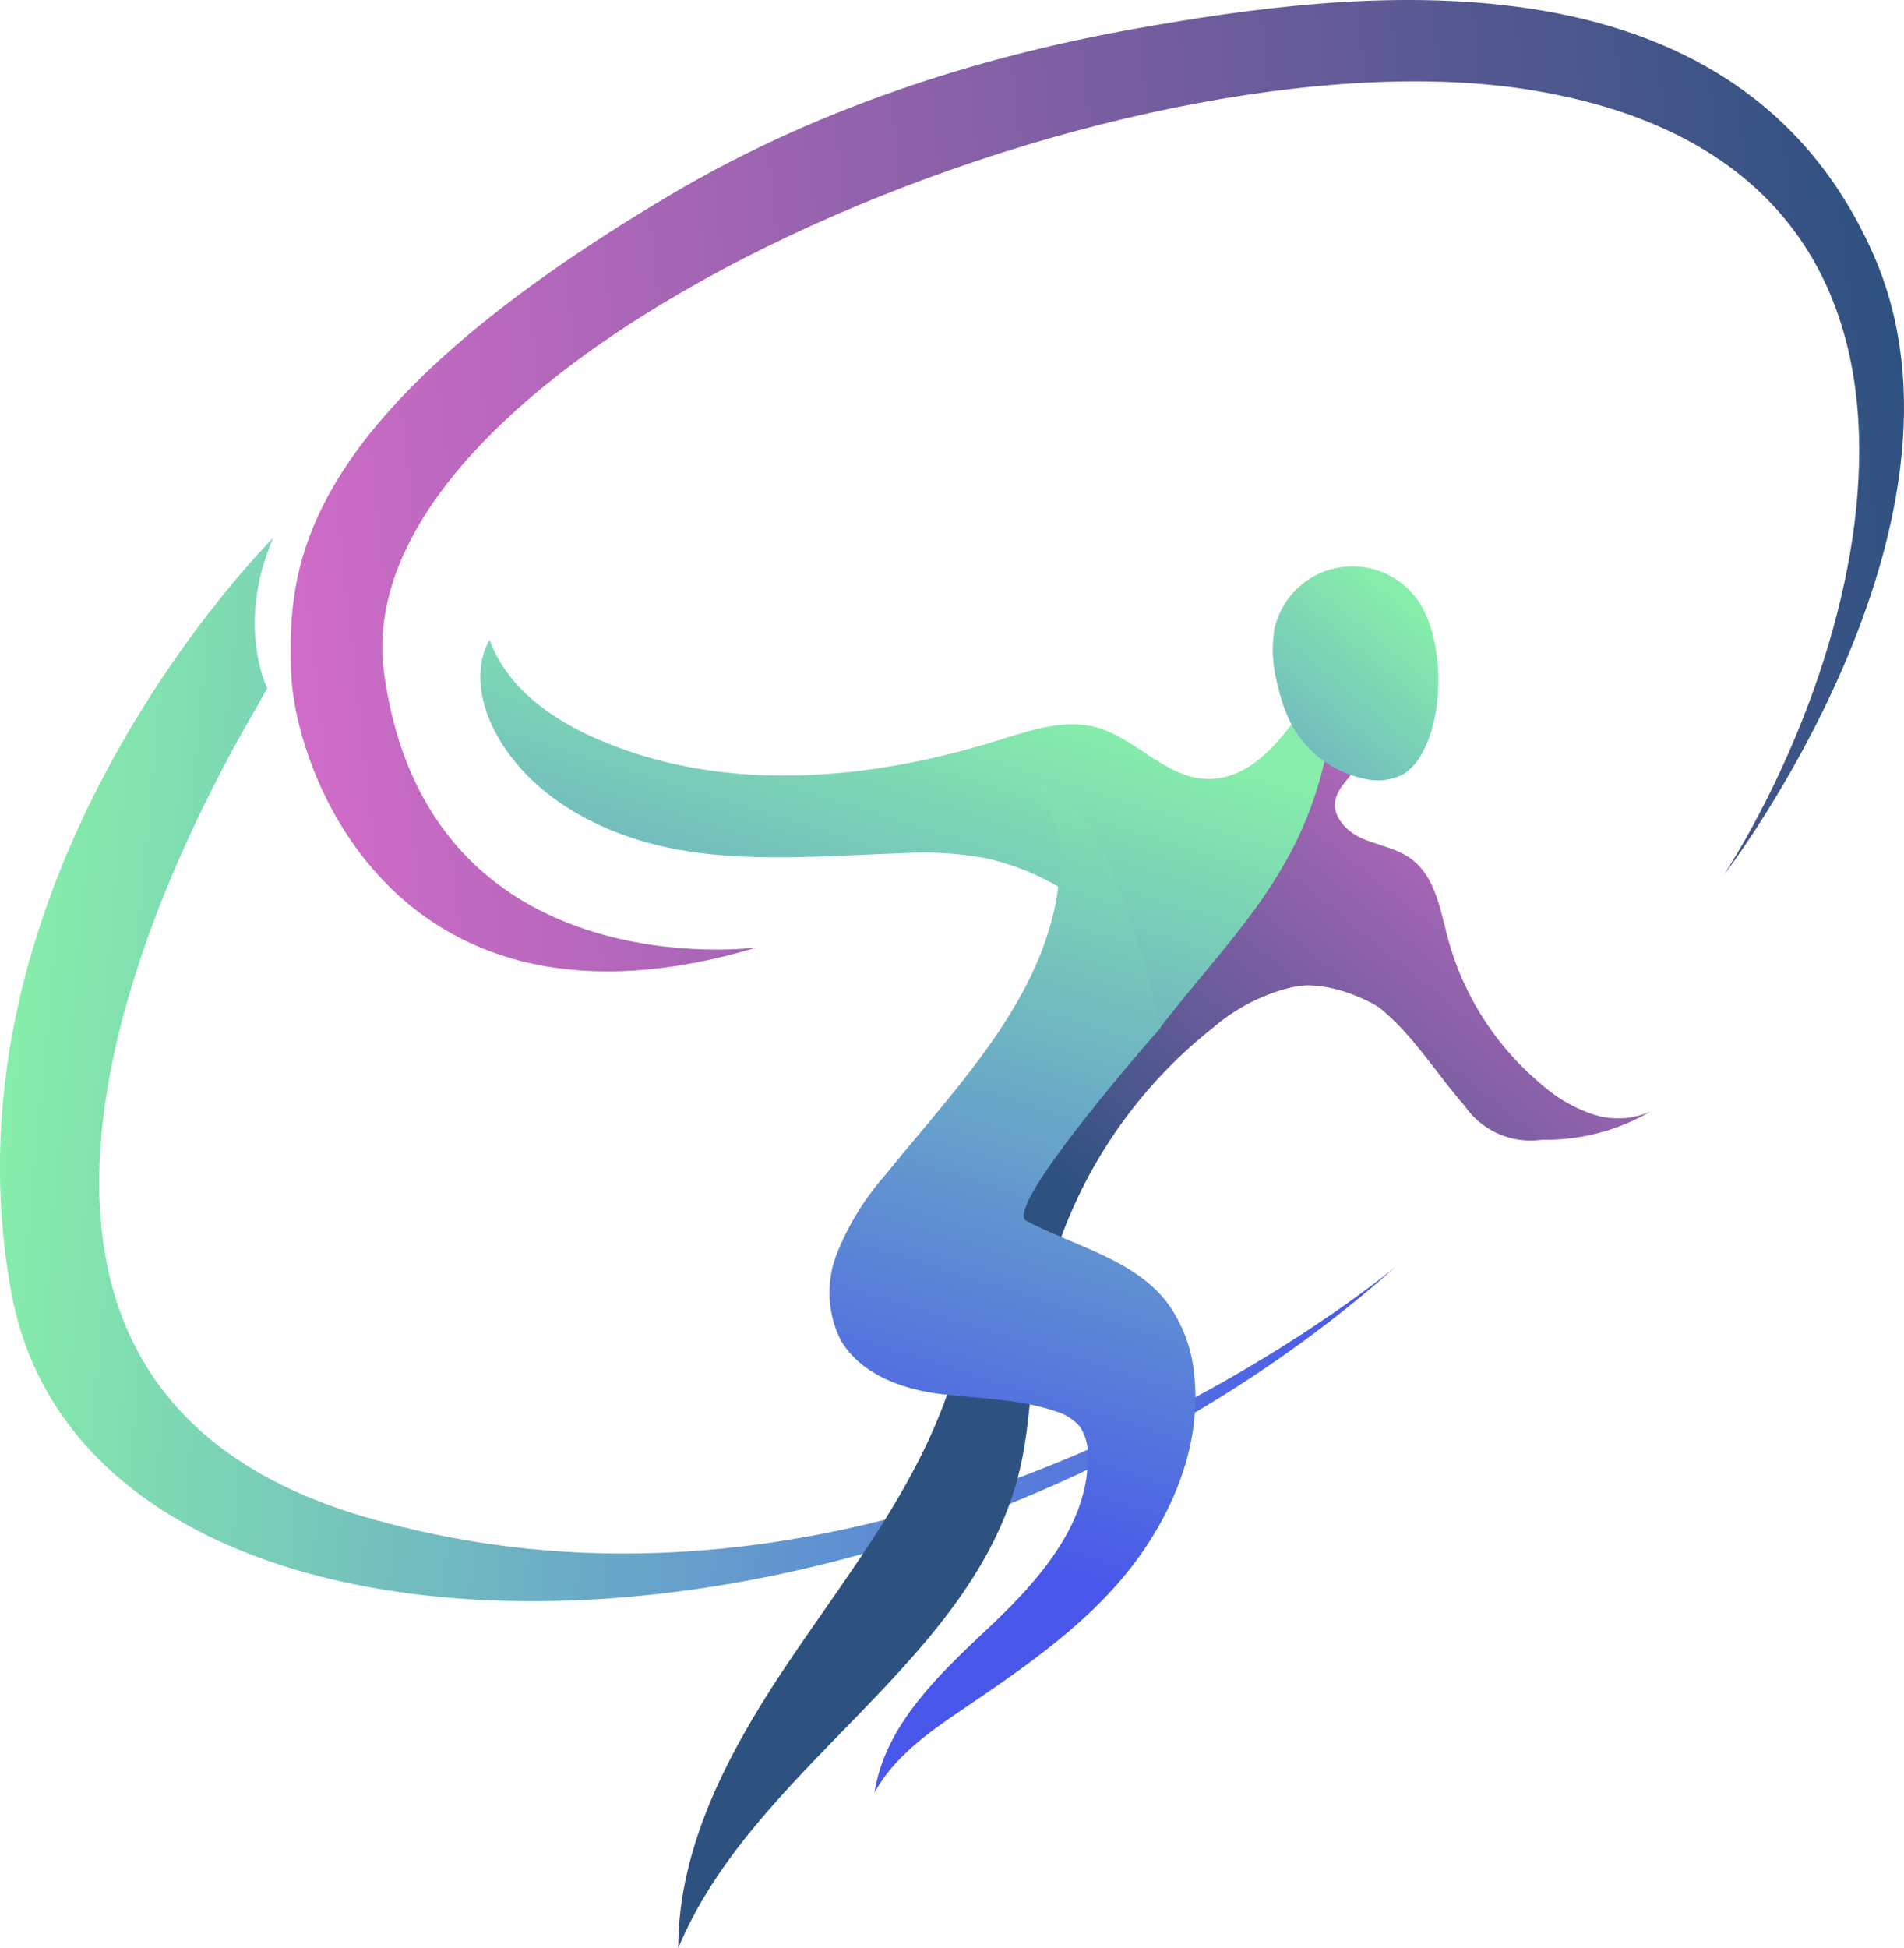 <svg xmlns="http://www.w3.org/2000/svg" xmlns:xlink="http://www.w3.org/1999/xlink" viewBox="0 0 147.49 150.85"><defs><style>.cls-1{fill:url(#Áåçûìÿííûé_ãðàäèåíò_25);}.cls-2{fill:url(#Áåçûìÿííûé_ãðàäèåíò_31);}.cls-3{fill:url(#Áåçûìÿííûé_ãðàäèåíò_31-2);}.cls-4{fill:url(#Áåçûìÿííûé_ãðàäèåíò_25-2);}.cls-5{fill:url(#Áåçûìÿííûé_ãðàäèåíò_25-3);}.cls-6{fill:url(#Áåçûìÿííûé_ãðàäèåíò_25-4);}.cls-7{fill:url(#Áåçûìÿííûé_ãðàäèåíò_31-3);}</style><linearGradient id="Áåçûìÿííûé_ãðàäèåíò_25" x1="47.15" y1="182.18" x2="159.21" y2="182.18" gradientTransform="matrix(0.96, 0.09, -0.08, 0.86, -29.56, -81.62)" gradientUnits="userSpaceOnUse"><stop offset="0" stop-color="#86edaa"/><stop offset="1" stop-color="#4857ea"/></linearGradient><linearGradient id="Áåçûìÿííûé_ãðàäèåíò_31" x1="122.77" y1="60.49" x2="91.59" y2="99.01" gradientUnits="userSpaceOnUse"><stop offset="0" stop-color="#d06cc8"/><stop offset="1" stop-color="#2e5280"/></linearGradient><linearGradient id="Áåçûìÿííûé_ãðàäèåíò_31-2" x1="117.48" y1="56.21" x2="86.3" y2="94.73" xlink:href="#Áåçûìÿííûé_ãðàäèåíò_31"/><linearGradient id="Áåçûìÿííûé_ãðàäèåíò_25-2" x1="70.96" y1="51.96" x2="53.1" y2="109.38" gradientTransform="matrix(1, 0, 0, 1, 0, 0)" xlink:href="#Áåçûìÿííûé_ãðàäèåíò_25"/><linearGradient id="Áåçûìÿííûé_ãðàäèåíò_25-3" x1="92.56" y1="59.41" x2="73.9" y2="119.41" gradientTransform="matrix(1, 0, 0, 1, 0, 0)" xlink:href="#Áåçûìÿííûé_ãðàäèåíò_25"/><linearGradient id="Áåçûìÿííûé_ãðàäèåíò_25-4" x1="109.24" y1="47.25" x2="82.7" y2="79.32" gradientTransform="matrix(1, 0, 0, 1, 0, 0)" xlink:href="#Áåçûìÿííûé_ãðàäèåíò_25"/><linearGradient id="Áåçûìÿííûé_ãðàäèåíò_31-3" x1="-36.93" y1="-5.06" x2="89.74" y2="-5.06" gradientTransform="translate(58.96 45.6) rotate(-6.34)" xlink:href="#Áåçûìÿííûé_ãðàäèåíò_31"/></defs><g id="Слой_2" data-name="Слой 2"><g id="OBJECTS"><path class="cls-1" d="M108.12,98.09s-37.83,31.72-79.95,19.35C-9.19,106.46,15,63.1,19.94,54.66c.44-.77.76-1.36.76-1.36s-2.46-4.94.47-11.65c0,0-26.26,26-20.29,58.46S70,132,108.12,98.09Z"/><path class="cls-2" d="M104.8,76.72c3.75,1.85,5.91,5.78,8.66,8.92a6.21,6.21,0,0,0,6,2.62,16.18,16.18,0,0,0,8.45-2.21,6.22,6.22,0,0,1-4.59.22,11.8,11.8,0,0,1-4-2.37,22.29,22.29,0,0,1-7.15-11.2c-.61-2.27-1-4.89-2.93-6.24-1.09-.77-2.48-1-3.7-1.52s-2.38-1.74-2.09-3,1.51-1.89,1.73-3c-1.19-1.36-2.17-2.91-3.35-4.27-.81,4.26-2.9,8.16-5,12q-3.69,6.81-7.36,13.62c2.44-.86,4.76-2,7.22-2.86S102.48,75.58,104.8,76.72Z"/><path class="cls-3" d="M100.33,76.39a14.72,14.72,0,0,0-6.42,3.24,36.89,36.89,0,0,0-13.54,23.28c-.54,3.65-.53,7.39-1.4,11-3.58,14.87-20.54,22.82-26.43,36.95,0-7.86,3.9-15.18,8.26-21.72S70.17,116.35,73,109c1.73-4.55,2.54-9.4,4.07-14A47.59,47.59,0,0,1,92.88,72.5c2.16-1.68,5.13-3.21,7.49-1.82a15.21,15.21,0,0,1,2.37,2.18c1.5,1.37,3.51,2,5.18,3.2s3,3.26,2.31,5.16C108.6,78.27,103.57,75.84,100.33,76.39Z"/><path class="cls-4" d="M93.47,60.32c-3.18-.09-5.49-3.16-8.56-4-2.49-.67-5.09.24-7.55,1-10.12,3.17-21.42,4.15-31.13-.11-3.56-1.55-7-4-8.3-7.68-1.29,2.24-.71,5.12.55,7.38,2.79,5,8.44,7.88,14.09,8.89s11.45.46,17.19.28a27.24,27.24,0,0,1,6.51.36c6.73,1.44,13.24,6.82,13.17,13.7,5.69-7.52,11.67-12.43,13.49-22.83.31-1.78,1.39-4.17.19-5.77C100.85,54.77,98.05,60.46,93.47,60.32Z"/><path class="cls-5" d="M79.5,94.54c3.81,2,8.46,3,11,6.46a11.13,11.13,0,0,1,2,5.4c.62,5.42-1.64,10.87-5,15.13S79.53,129,75,132.08c-2.76,1.87-5.66,3.81-7.25,6.74.79-5.23,5-9.15,8.86-12.79s7.78-8.06,7.65-13.35a3.76,3.76,0,0,0-.61-2.2,3.83,3.83,0,0,0-1.8-1.16c-2.84-1-6-1-9-1.37s-6.2-1.55-7.72-4.16A8.22,8.22,0,0,1,64.86,97a20.94,20.94,0,0,1,3.71-6C74.14,84.1,80.93,77.3,82,68.5c.36-3-.21-6.42-2.72-8,6.63-.85,10.61,19.1,10.61,19.1S77.6,93.54,79.5,94.54Z"/><path class="cls-6" d="M110.26,47.2a6.19,6.19,0,0,0-11.53,1.48A10.11,10.11,0,0,0,99,53.15a12.06,12.06,0,0,0,1,2.86,8.27,8.27,0,0,0,5.68,4.29,4.26,4.26,0,0,0,3.14-.41,4.5,4.5,0,0,0,1.31-1.5C111.83,55.41,111.83,50.24,110.26,47.2Z"/><path class="cls-7" d="M58.65,73.37S33.12,76.82,29.75,52.1,87,1.71,118.76,7c35.41,5.89,26.8,41.68,14.83,60.69,0,0,20.74-27,11.55-47.93C134.3-4.93,104-.59,88.3,2.16,77.2,4.1,64.16,7.86,52,15.05,22.72,32.38,22.3,44.05,22.55,52S30.85,81.66,58.65,73.37Z"/></g></g></svg>